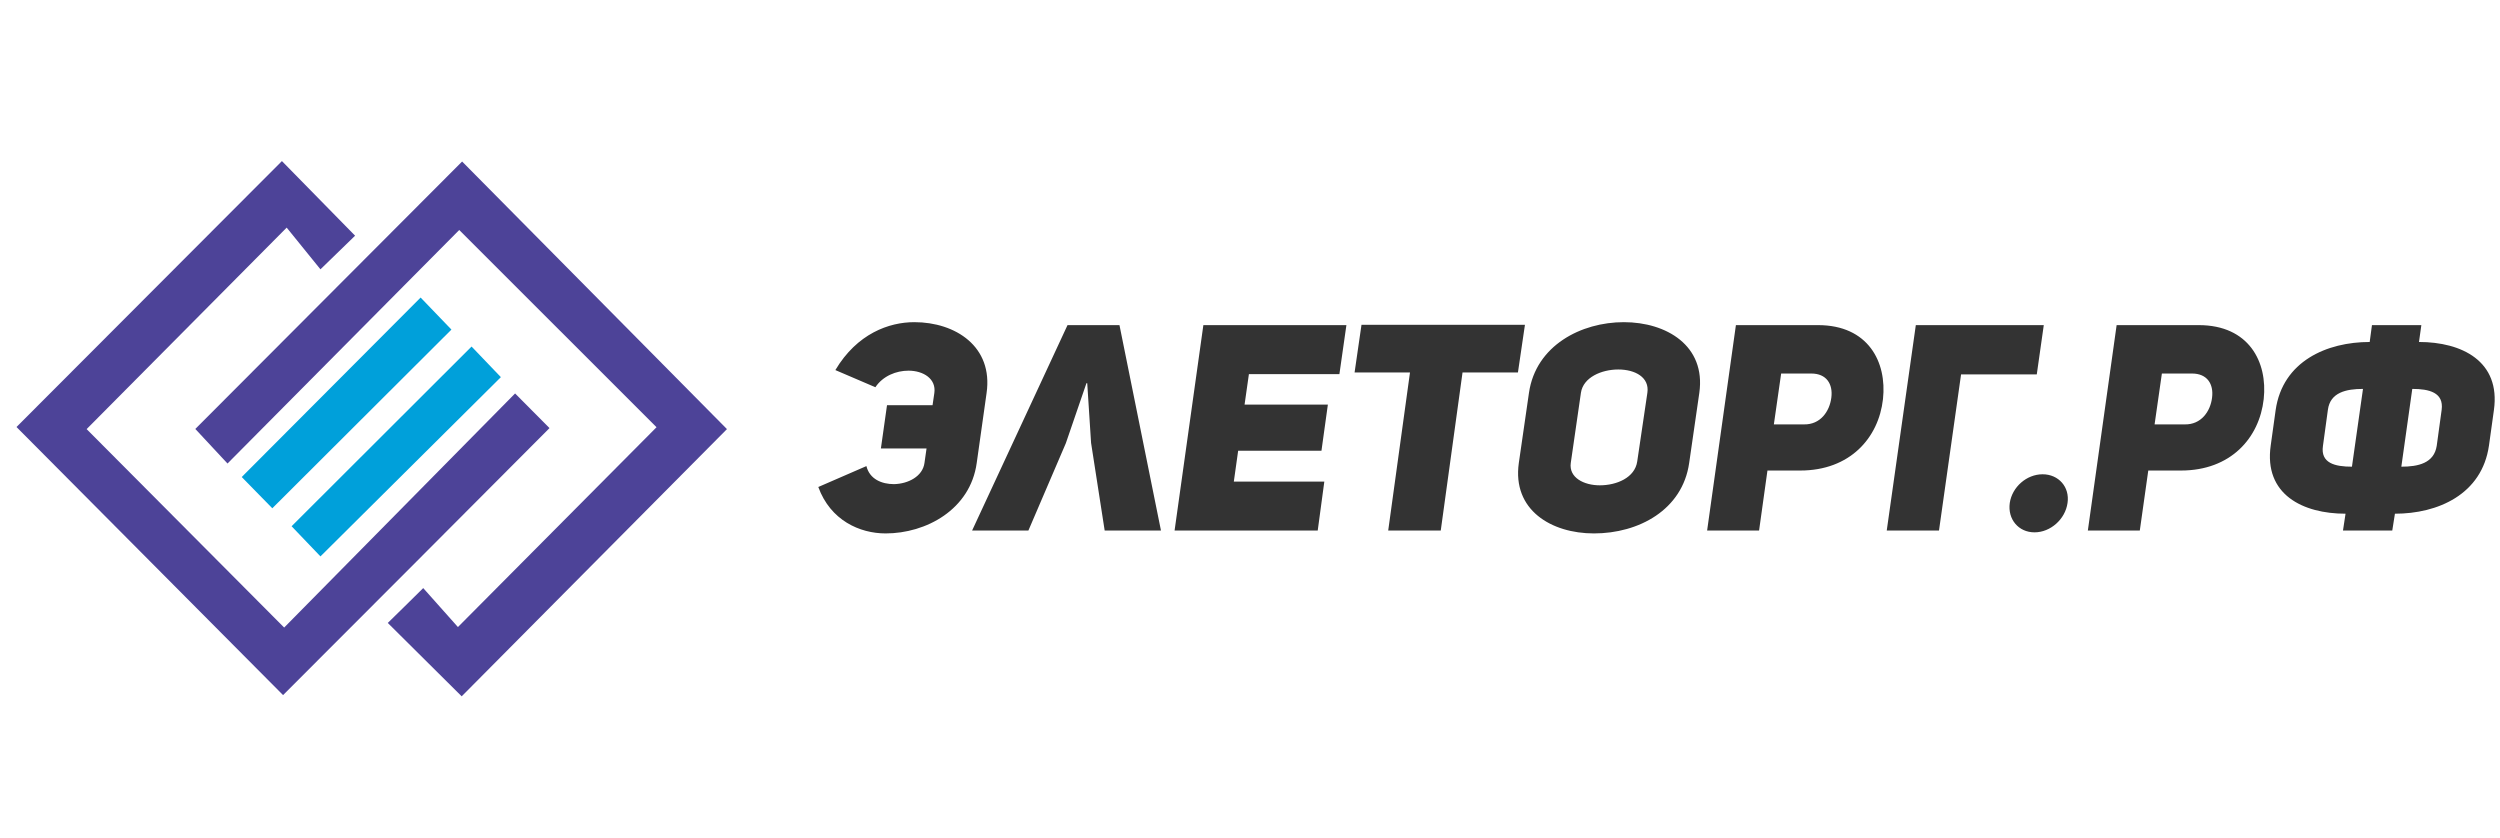<svg version="1.0" xmlns="http://www.w3.org/2000/svg" viewBox="0 0 388 130" preserveAspectRatio="xMidYMid meet" color-interpolation-filters="sRGB">
    <rect x="0" y="0" width="100%" height="100%" fill="#ffffff" fill-opacity="0"></rect>
    <rect x="0" y="0" width="100%" height="100%" fill="url(#watermark)" fill-opacity="1"></rect>
    
    <g fill="#333" transform="translate(2,25)">
        <g transform="translate(0,0)">
            <g>
                <rect fill="#333" fill-opacity="0" stroke-width="2" x="0" y="0" width="93" height="70"></rect>
                <svg x="0" y="0" width="112" height="84" filtersec="colorsb7083411853">
                    <svg xmlns="http://www.w3.org/2000/svg" viewBox="0 0 99 75">
                        <path d="M37.09 64.64q16.14-16.35 32-32.44l4.77 4.8C61.65 49.26 49.24 61.7 36.94 74L0 36.85 36.78 0l10.14 10.34-4.8 4.66-4.68-5.78L9.72 37.14z" fill="#4d4398"></path>
                        <path d="M61.69 74.17L51.45 64c1.53-1.5 3.07-3 4.91-4.83l4.81 5.4 27.52-27.69L61.35 9.55 29.24 41.91l-4.46-4.79L61.75.06c12.14 12.28 24.49 24.75 36.7 37.08z" fill="#4d4398"></path>
                        <path d="M63.06 25.7l4.06 4.24-25 24.84-4-4.18zM56 18.91l4.27 4.44-24.82 24.76-4.24-4.33C39.46 35.5 47.64 27.28 56 18.91z" fill="#00a0da"></path>
                    </svg>
                </svg>
            </g>
        </g>
        <g transform="translate(125,25)">
            <g data-gra="path-name" fill-rule="">
                <g transform="scale(1.53)">
                    <g>
                        <path
                            d="M10.48-6.86C10.3-5.5 8.83-4.74 7.39-4.71 6.15-4.71 4.92-5.21 4.59-6.54L-0.29-4.42C0.94-1.03 3.92 0.29 6.54 0.29 10.63 0.29 15.13-2.12 15.78-6.86L16.78-13.95C17.46-18.66 13.63-21.14 9.45-21.14 6.89-21.14 3.65-19.99 1.44-16.28L5.5-14.54C6.27-15.69 7.62-16.22 8.86-16.22 10.36-16.22 11.69-15.4 11.48-13.95L11.3-12.72 6.68-12.72 6.06-8.33 10.69-8.33ZM26.99-14.95L27.38-8.89 28.76 0 34.47 0 30.26-20.84 24.99-20.84 15.31 0 21.02 0 24.82-8.86 26.91-14.95ZM43.39-15.87L52.57-15.87 53.28-20.84 38.77-20.84 35.85 0 50.37 0 51.04-4.97 41.86-4.97 42.3-8.1 50.75-8.1 51.4-12.78 42.95-12.78ZM70.68-16.04L71.39-20.87 54.81-20.87 54.11-16.04 59.73-16.04 57.52 0 62.85 0 65.06-16.04ZM70.77-6.86C70.09-2.09 74.06 0.29 78.39 0.29 82.92 0.29 87.37-2.09 88.05-6.86L89.08-13.98C89.75-18.75 85.75-21.14 81.42-21.14 77.1-21.14 72.5-18.78 71.8-13.98ZM77.07-13.98C77.3-15.54 79.16-16.34 80.86-16.34 82.57-16.34 84.04-15.54 83.81-13.98L82.78-7.01C82.54-5.36 80.69-4.59 78.98-4.59 77.39-4.59 75.83-5.36 76.04-6.86ZM89.87 0L95.14 0 95.99-6.09 99.32-6.09C104.35-6.09 107.27-9.39 107.71-13.34 108.12-17.1 106.21-20.84 101.12-20.84L92.79-20.84ZM96.64-10.77L97.38-15.93 100.44-15.93C101.97-15.93 102.65-14.87 102.47-13.48 102.29-12.07 101.35-10.74 99.7-10.77ZM111.04-20.84L108.09 0 113.39 0 115.63-15.84 123.31-15.84 124.02-20.84ZM120.57-2.8C120.34-1.15 121.46 0.18 123.08 0.18 124.7 0.18 126.2-1.15 126.43-2.8 126.67-4.42 125.52-5.71 123.9-5.71 122.28-5.71 120.81-4.42 120.57-2.8ZM128.49 0L133.76 0 134.62-6.09 137.94-6.09C142.98-6.09 145.89-9.39 146.33-13.34 146.74-17.1 144.83-20.84 139.74-20.84L131.41-20.84ZM135.26-10.77L136-15.93 139.06-15.93C140.59-15.93 141.27-14.87 141.09-13.48 140.92-12.07 139.97-10.74 138.33-10.77ZM154.37 0L159.37 0 159.64-1.71C163.97-1.71 168.47-3.65 169.18-8.63L169.68-12.22C170.38-17.19 166.41-19.13 162.08-19.13L162.32-20.84 157.31-20.84 157.08-19.13C152.75-19.13 148.25-17.19 147.54-12.22L147.04-8.63C146.33-3.65 150.31-1.71 154.63-1.71ZM152.84-12.25C153.07-14.01 154.69-14.37 156.4-14.37L155.28-6.48C153.57-6.48 152.07-6.83 152.34-8.6ZM163.88-8.6C163.61-6.83 161.99-6.48 160.29-6.48L161.4-14.37C163.11-14.37 164.61-14.01 164.38-12.25Z"
                            transform="translate(0.29, 21.14)"
                        ></path>
                    </g>
                </g>
            </g>
        </g>
    </g>
</svg>
